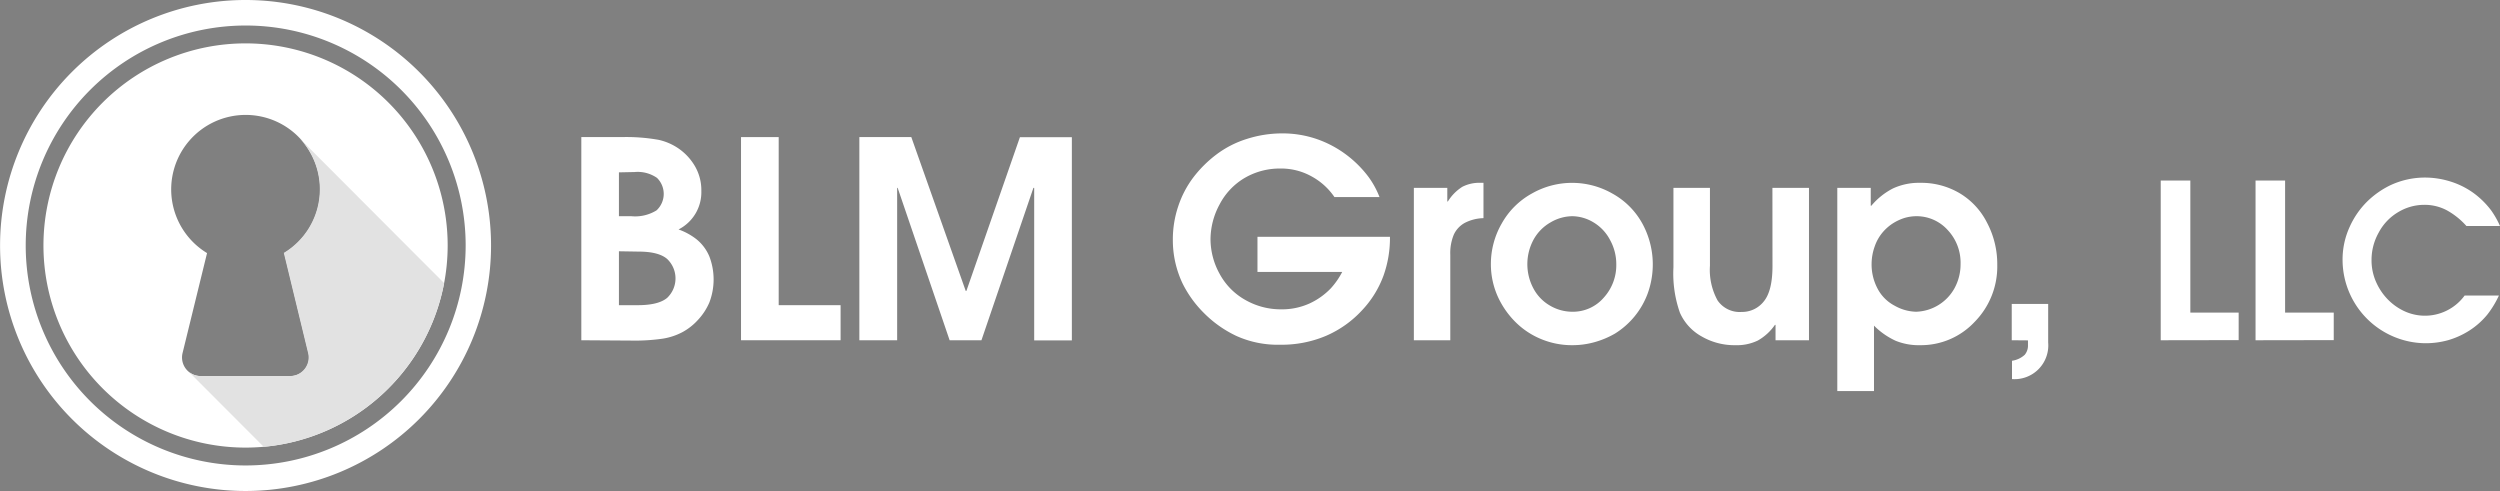 <svg id="Layer_1" data-name="Layer 1" xmlns="http://www.w3.org/2000/svg" viewBox="0 0 384.94 75.61"><rect x="0" y="0" width="384.94" height="75.61" fill="#808080" stroke="none"/><defs><style>.cls-1{fill:#fff;}.cls-2{fill:#e2e2e2;}.cls-3{fill:#475569;}</style></defs><path class="cls-1" d="M146.81,264.59V233.31H153a28.45,28.45,0,0,1,5.7.42,8.72,8.72,0,0,1,3.34,1.52,8.54,8.54,0,0,1,2.35,2.69,7.37,7.37,0,0,1,.9,3.67,6.43,6.43,0,0,1-3.51,5.92,9.75,9.75,0,0,1,2.75,1.5,6.75,6.75,0,0,1,2,2.67,9.91,9.91,0,0,1,0,7.06,9.28,9.28,0,0,1-1.79,2.73,9,9,0,0,1-2.36,1.85,9.74,9.74,0,0,1-3,1,29.62,29.62,0,0,1-4.8.3Zm5.79-25.85v6.75h1.9a6.25,6.25,0,0,0,3.89-.9,3.45,3.45,0,0,0,.07-5,5.21,5.21,0,0,0-3.46-.9Zm0,12.15v8.3h2.91c2.12,0,3.62-.38,4.51-1.12a4.13,4.13,0,0,0,0-6c-.87-.75-2.34-1.13-4.4-1.13Z" transform="translate(-57.3 -212.2)"/><path class="cls-1" d="M171.4,264.59V233.31h5.8v25.88h9.53v5.4Z" transform="translate(-57.3 -212.2)"/><path class="cls-1" d="M189.62,264.59V233.31h8L206,257h.1l8.24-23.67h8v31.28h-5.8V241.13h-.12l-8,23.46h-4.9l-8-23.46h-.08v23.46Z" transform="translate(-57.3 -212.2)"/><path class="cls-1" d="M250.92,254.07v-5.41h20.4a17.21,17.21,0,0,1-1,6A15.57,15.57,0,0,1,267,260a16.33,16.33,0,0,1-5.5,3.9,17.52,17.52,0,0,1-7.09,1.38,15.48,15.48,0,0,1-6.73-1.35,17.6,17.6,0,0,1-5-3.53,17.1,17.1,0,0,1-3.3-4.57,15.52,15.52,0,0,1-1.49-6.73,16,16,0,0,1,.83-5.14,15.42,15.42,0,0,1,2.3-4.41,18.32,18.32,0,0,1,3.55-3.54,15.39,15.39,0,0,1,4.72-2.42,17.81,17.81,0,0,1,5.4-.85,16.25,16.25,0,0,1,5.39.88,16.66,16.66,0,0,1,4.51,2.4,17,17,0,0,1,3.42,3.41,13.52,13.52,0,0,1,1.7,3.11h-6.94a10.1,10.1,0,0,0-3.5-3.17,9.64,9.64,0,0,0-4.81-1.22,10.7,10.7,0,0,0-5.53,1.46,10.18,10.18,0,0,0-3.86,4.1,11.35,11.35,0,0,0-1.38,5.33,11.11,11.11,0,0,0,1.41,5.34,10.11,10.11,0,0,0,3.94,4,11,11,0,0,0,5.52,1.45,10.25,10.25,0,0,0,4.37-.9,10.79,10.79,0,0,0,3.29-2.34,11.94,11.94,0,0,0,1.75-2.52Z" transform="translate(-57.3 -212.2)"/><path class="cls-1" d="M275,264.59V241.13h5.15v2.09h.09a7,7,0,0,1,2.23-2.26,5.72,5.72,0,0,1,2.8-.61h.45v5.44a6.61,6.61,0,0,0-2.88.73,3.94,3.94,0,0,0-1.68,1.79,7.36,7.36,0,0,0-.55,3.1v13.18Z" transform="translate(-57.3 -212.2)"/><path class="cls-1" d="M299.36,265.35a12.32,12.32,0,0,1-4.76-.94,12.1,12.1,0,0,1-3.94-2.61,13.3,13.3,0,0,1-2.58-3.6,12.16,12.16,0,0,1-1.22-5.35,12.5,12.5,0,0,1,1.66-6.22,11.89,11.89,0,0,1,4.63-4.62,12.5,12.5,0,0,1,12.43,0,11.7,11.7,0,0,1,4.58,4.57,13.13,13.13,0,0,1,.83,10.85,12.27,12.27,0,0,1-5,6.12,13.46,13.46,0,0,1-3.19,1.34A12.61,12.61,0,0,1,299.36,265.35Zm0-5.15a6.26,6.26,0,0,0,4.88-2.17,7.42,7.42,0,0,0,1.93-5.12,7.68,7.68,0,0,0-.95-3.74,6.82,6.82,0,0,0-2.56-2.73,6.44,6.44,0,0,0-3.28-.95,6.73,6.73,0,0,0-3.31.94,6.85,6.85,0,0,0-2.64,2.67,7.94,7.94,0,0,0,0,7.55,6.64,6.64,0,0,0,2.57,2.63A6.79,6.79,0,0,0,299.36,260.2Z" transform="translate(-57.3 -212.2)"/><path class="cls-1" d="M330.21,241.13h5.63v23.46h-5.15v-2.37h-.09a8,8,0,0,1-2.63,2.41,7.41,7.41,0,0,1-3.47.72,10.05,10.05,0,0,1-5.21-1.36,7.75,7.75,0,0,1-3.32-3.63,18.17,18.17,0,0,1-1-7V241.13h5.62v12a9.76,9.76,0,0,0,1.17,5.32,4.12,4.12,0,0,0,3.71,1.78,4.24,4.24,0,0,0,3.42-1.63q1.33-1.63,1.33-5.43Z" transform="translate(-57.3 -212.2)"/><path class="cls-1" d="M340.2,272.41V241.13h5.15v2.75h.09a10.74,10.74,0,0,1,3.34-2.67,9.55,9.55,0,0,1,4.19-.86,11.63,11.63,0,0,1,6,1.56,11.07,11.07,0,0,1,4.27,4.55,13.62,13.62,0,0,1,1.59,6.5,12.15,12.15,0,0,1-3.5,8.82,11.31,11.31,0,0,1-8.38,3.57,9.47,9.47,0,0,1-3.77-.68,11.46,11.46,0,0,1-3.33-2.33v10.07Zm5.28-19.56a7.93,7.93,0,0,0,.91,3.77,6.2,6.2,0,0,0,2.64,2.65,7,7,0,0,0,3.3.93,7,7,0,0,0,5.9-3.59,7.65,7.65,0,0,0,.95-3.74,7.33,7.33,0,0,0-2-5.27,6.43,6.43,0,0,0-4.78-2.11,6.62,6.62,0,0,0-1.82.26,7.55,7.55,0,0,0-1.72.78,7,7,0,0,0-1.62,1.38,6.69,6.69,0,0,0-1.26,2.18A8.12,8.12,0,0,0,345.48,252.85Z" transform="translate(-57.3 -212.2)"/><path class="cls-1" d="M367.06,264.59V259h5.61v5.94a5.2,5.2,0,0,1-5.57,5.63v-2.82a3.68,3.68,0,0,0,1.95-.91,2.21,2.21,0,0,0,.51-1.51v-.72Z" transform="translate(-57.3 -212.2)"/><path class="cls-1" d="M390,264.59V240h4.56v20.33H402v4.24Z" transform="translate(-57.3 -212.2)"/><path class="cls-1" d="M404.6,264.59V240h4.55v20.33h7.49v4.24Z" transform="translate(-57.3 -212.2)"/><path class="cls-1" d="M442.24,247h-5.17a11.42,11.42,0,0,0-3-2.41,7.28,7.28,0,0,0-3.5-.85,7.76,7.76,0,0,0-4,1.12,8,8,0,0,0-3,3.14,8.57,8.57,0,0,0-1.11,4.2,8.21,8.21,0,0,0,.75,3.53,9,9,0,0,0,1.83,2.65,8.6,8.6,0,0,0,2.3,1.65,7.56,7.56,0,0,0,9.45-2.32h5.28a14.86,14.86,0,0,1-1.79,2.94,11.83,11.83,0,0,1-2.76,2.45,12.68,12.68,0,0,1-3.23,1.47,13,13,0,0,1-3.56.48A12.87,12.87,0,0,1,418,252.34a12.07,12.07,0,0,1,1.09-5.2,12.92,12.92,0,0,1,2.69-3.9,13.53,13.53,0,0,1,3.48-2.47,12.55,12.55,0,0,1,5.45-1.23,13.12,13.12,0,0,1,4,.64,12.3,12.3,0,0,1,3.59,1.84,13,13,0,0,1,2.59,2.59A13.56,13.56,0,0,1,442.24,247Z" transform="translate(-57.3 -212.2)"/><path class="cls-1" d="M95.11,212.2a37.8,37.8,0,1,0,37.8,37.8A37.8,37.8,0,0,0,95.11,212.2Zm0,71.67A33.87,33.87,0,1,1,129,250,33.9,33.9,0,0,1,95.11,283.87Z" transform="translate(-57.3 -212.2)"/><path class="cls-1" d="M95.11,218.88A31.12,31.12,0,1,0,126.23,250,31.12,31.12,0,0,0,95.11,218.88Zm9.7,47.69a2.86,2.86,0,0,1-2.78,3.54H88.2a2.87,2.87,0,0,1-2.79-3.55l3.77-15.39a11.47,11.47,0,1,1,11.9,0Z" transform="translate(-57.3 -212.2)"/><path class="cls-2" d="M125.68,255.79,103,233.06h0a11.44,11.44,0,0,1-2,18.08l3.74,15.42a2.87,2.87,0,0,1-2.79,3.54H88.19a2.87,2.87,0,0,1-1.79-.63L97.91,281A31.18,31.18,0,0,0,125.68,255.79Z" transform="translate(-57.3 -212.2)"/><path class="cls-3" d="M85.94,269l0,0,0,0Z" transform="translate(-57.3 -212.2)"/></svg>